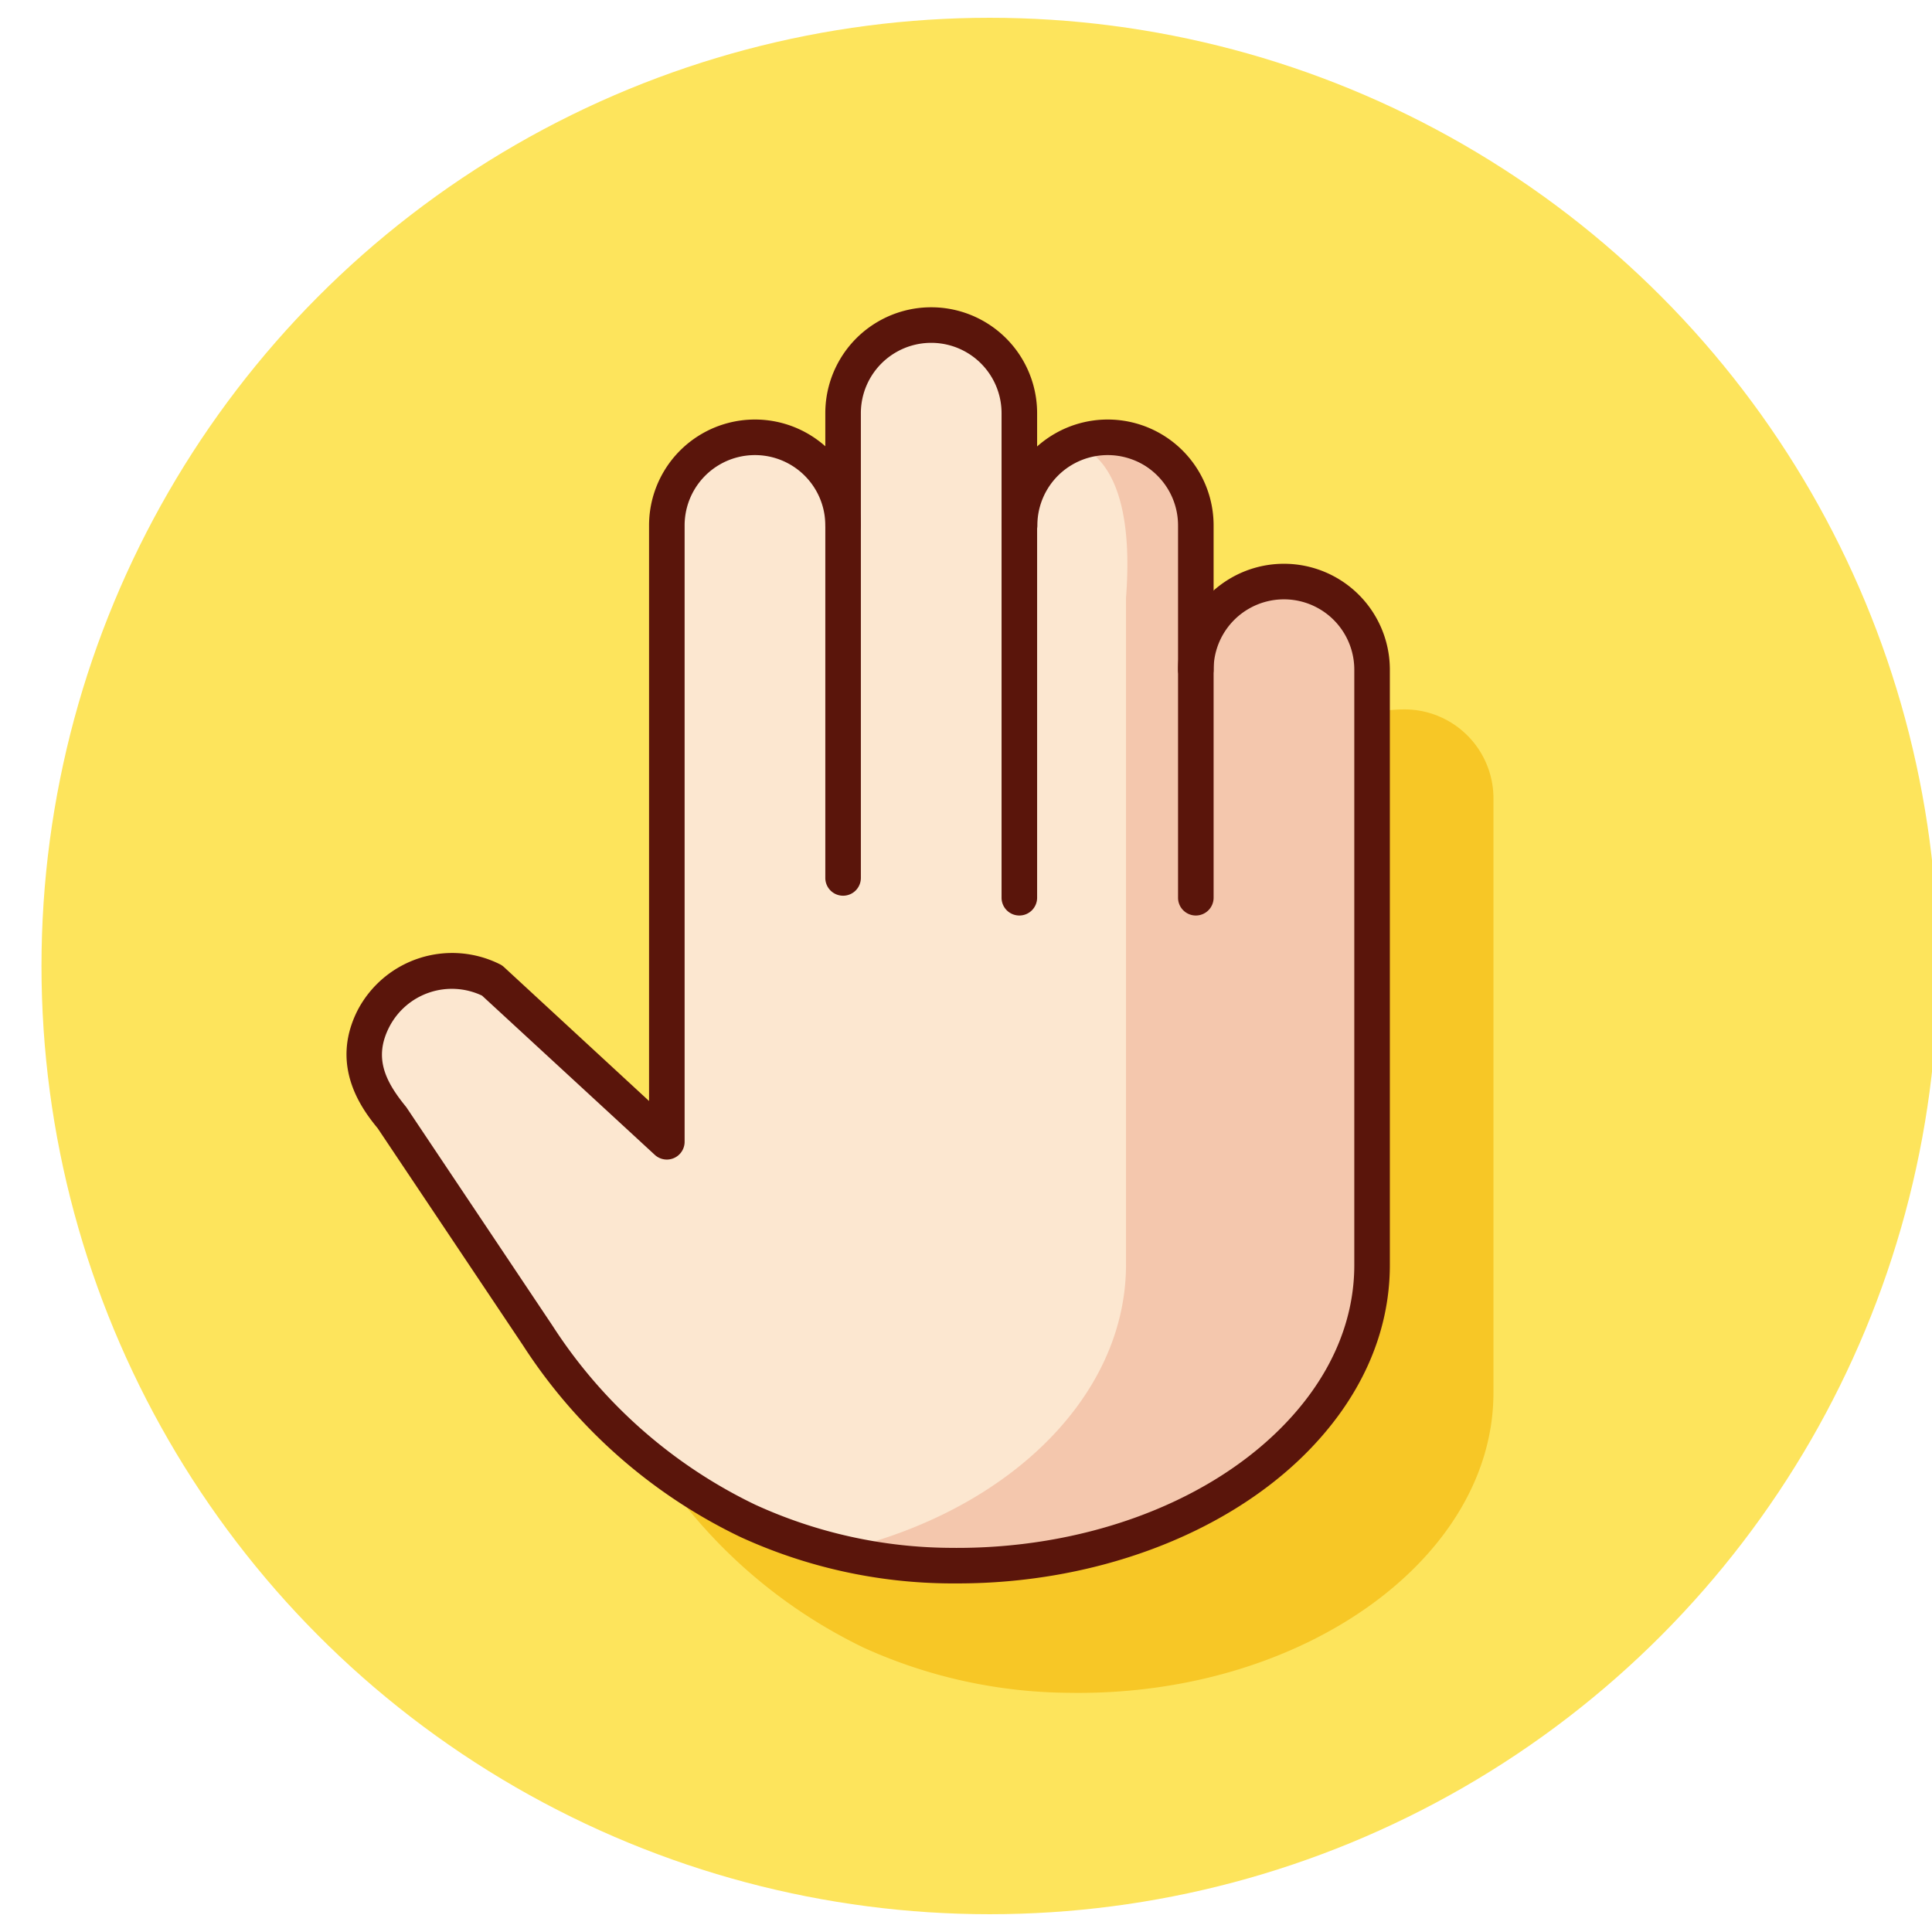 <?xml version="1.0" encoding="utf-8"?><!-- Uploaded to: SVG Repo, www.svgrepo.com, Generator: SVG Repo Mixer Tools -->
<svg width="800px" height="800px" viewBox="0 0 163 163" xmlns="http://www.w3.org/2000/svg"><title>Gestures</title><circle cx="83.5" cy="81.5" r="80" fill="#fde45c"/><path d="M118.47,59.85c-0.83,0-2.47.14-2.47,0.39v46.48c0,14-16.07,25.64-35.73,25.36a41.85,41.85,0,0,1-17.1-3.77,38.91,38.91,0,0,1-8-5l0.05,0.1a43.44,43.44,0,0,0,17.73,15.64,42.62,42.62,0,0,0,17.26,3.77C109.84,143.14,126,131.51,126,117.5V67.28A7.51,7.51,0,0,0,118.47,59.85Z" fill="#f7c726"/><path d="M100.89,56.5a7.43,7.43,0,0,1,14.87,0v50.22c0,14-15.94,25.64-35.61,25.36a41.55,41.55,0,0,1-17-3.77,43.46,43.46,0,0,1-17.74-15.64L33.08,94.31c-1.57-1.92-3.44-4.72-1.56-8.37a7.43,7.43,0,0,1,10-3.19l1.24,1.15L56.29,96.36v-52a7.43,7.43,0,1,1,14.87,0V34.86a7.43,7.43,0,0,1,14.87,0v9.48a7.43,7.43,0,1,1,14.87,0V56.5Z" fill="#fce7d0"/><path d="M107.5,49.07A7.49,7.49,0,0,0,100,56.5V44.34c0-4.11-5.74-6.91-9.85-6.91,0,0,5.85,0,4.85,13v56.26C95,118.09,84.58,127.9,70.1,131a44.55,44.55,0,0,0,9.14,1C98.9,132.36,115,120.73,115,106.72V56.5A7.48,7.48,0,0,0,107.5,49.07Z" fill="#f4c7ad"/><path d="M86,77.24a1.5,1.5,0,0,1-1.5-1.5V34.86a5.93,5.93,0,0,0-11.87,0V74.07a1.5,1.5,0,0,1-3,0V34.86a8.93,8.93,0,0,1,17.87,0V75.74A1.5,1.5,0,0,1,86,77.24Z" fill="#5a150b"/><path d="M100.89,77.24a1.5,1.5,0,0,1-1.5-1.5V44.33a5.93,5.93,0,1,0-11.87,0,1.5,1.5,0,0,1-3,0,8.93,8.93,0,1,1,17.87,0V75.74A1.5,1.5,0,0,1,100.89,77.24Z" fill="#5a150b"/><path d="M80.81,133.59H80.12a43,43,0,0,1-17.64-3.91A45,45,0,0,1,44.12,113.5L31.87,95.2c-1.19-1.46-4.15-5.18-1.68-10a9,9,0,0,1,12-3.84,1.49,1.49,0,0,1,.33.23l12.24,11.3V44.33a8.93,8.93,0,1,1,17.87,0,1.5,1.5,0,0,1-3,0,5.93,5.93,0,1,0-11.87,0v52a1.5,1.5,0,0,1-2.52,1.1L40.67,84a5.94,5.94,0,0,0-7.82,2.63c-1.32,2.56-.4,4.54,1.39,6.73l0.08,0.11,12.29,18.37a42,42,0,0,0,17.11,15.11,40.06,40.06,0,0,0,16.44,3.64c10.93,0.14,21.27-3.56,27.74-9.94,4.16-4.1,6.36-8.92,6.36-13.92V56.5a5.93,5.93,0,0,0-11.87,0,1.5,1.5,0,0,1-3,0,8.93,8.93,0,0,1,17.87,0v50.22c0,5.83-2.51,11.38-7.25,16.06C103.12,129.57,92.24,133.59,80.81,133.59Z" fill="#5a150b"/></svg>